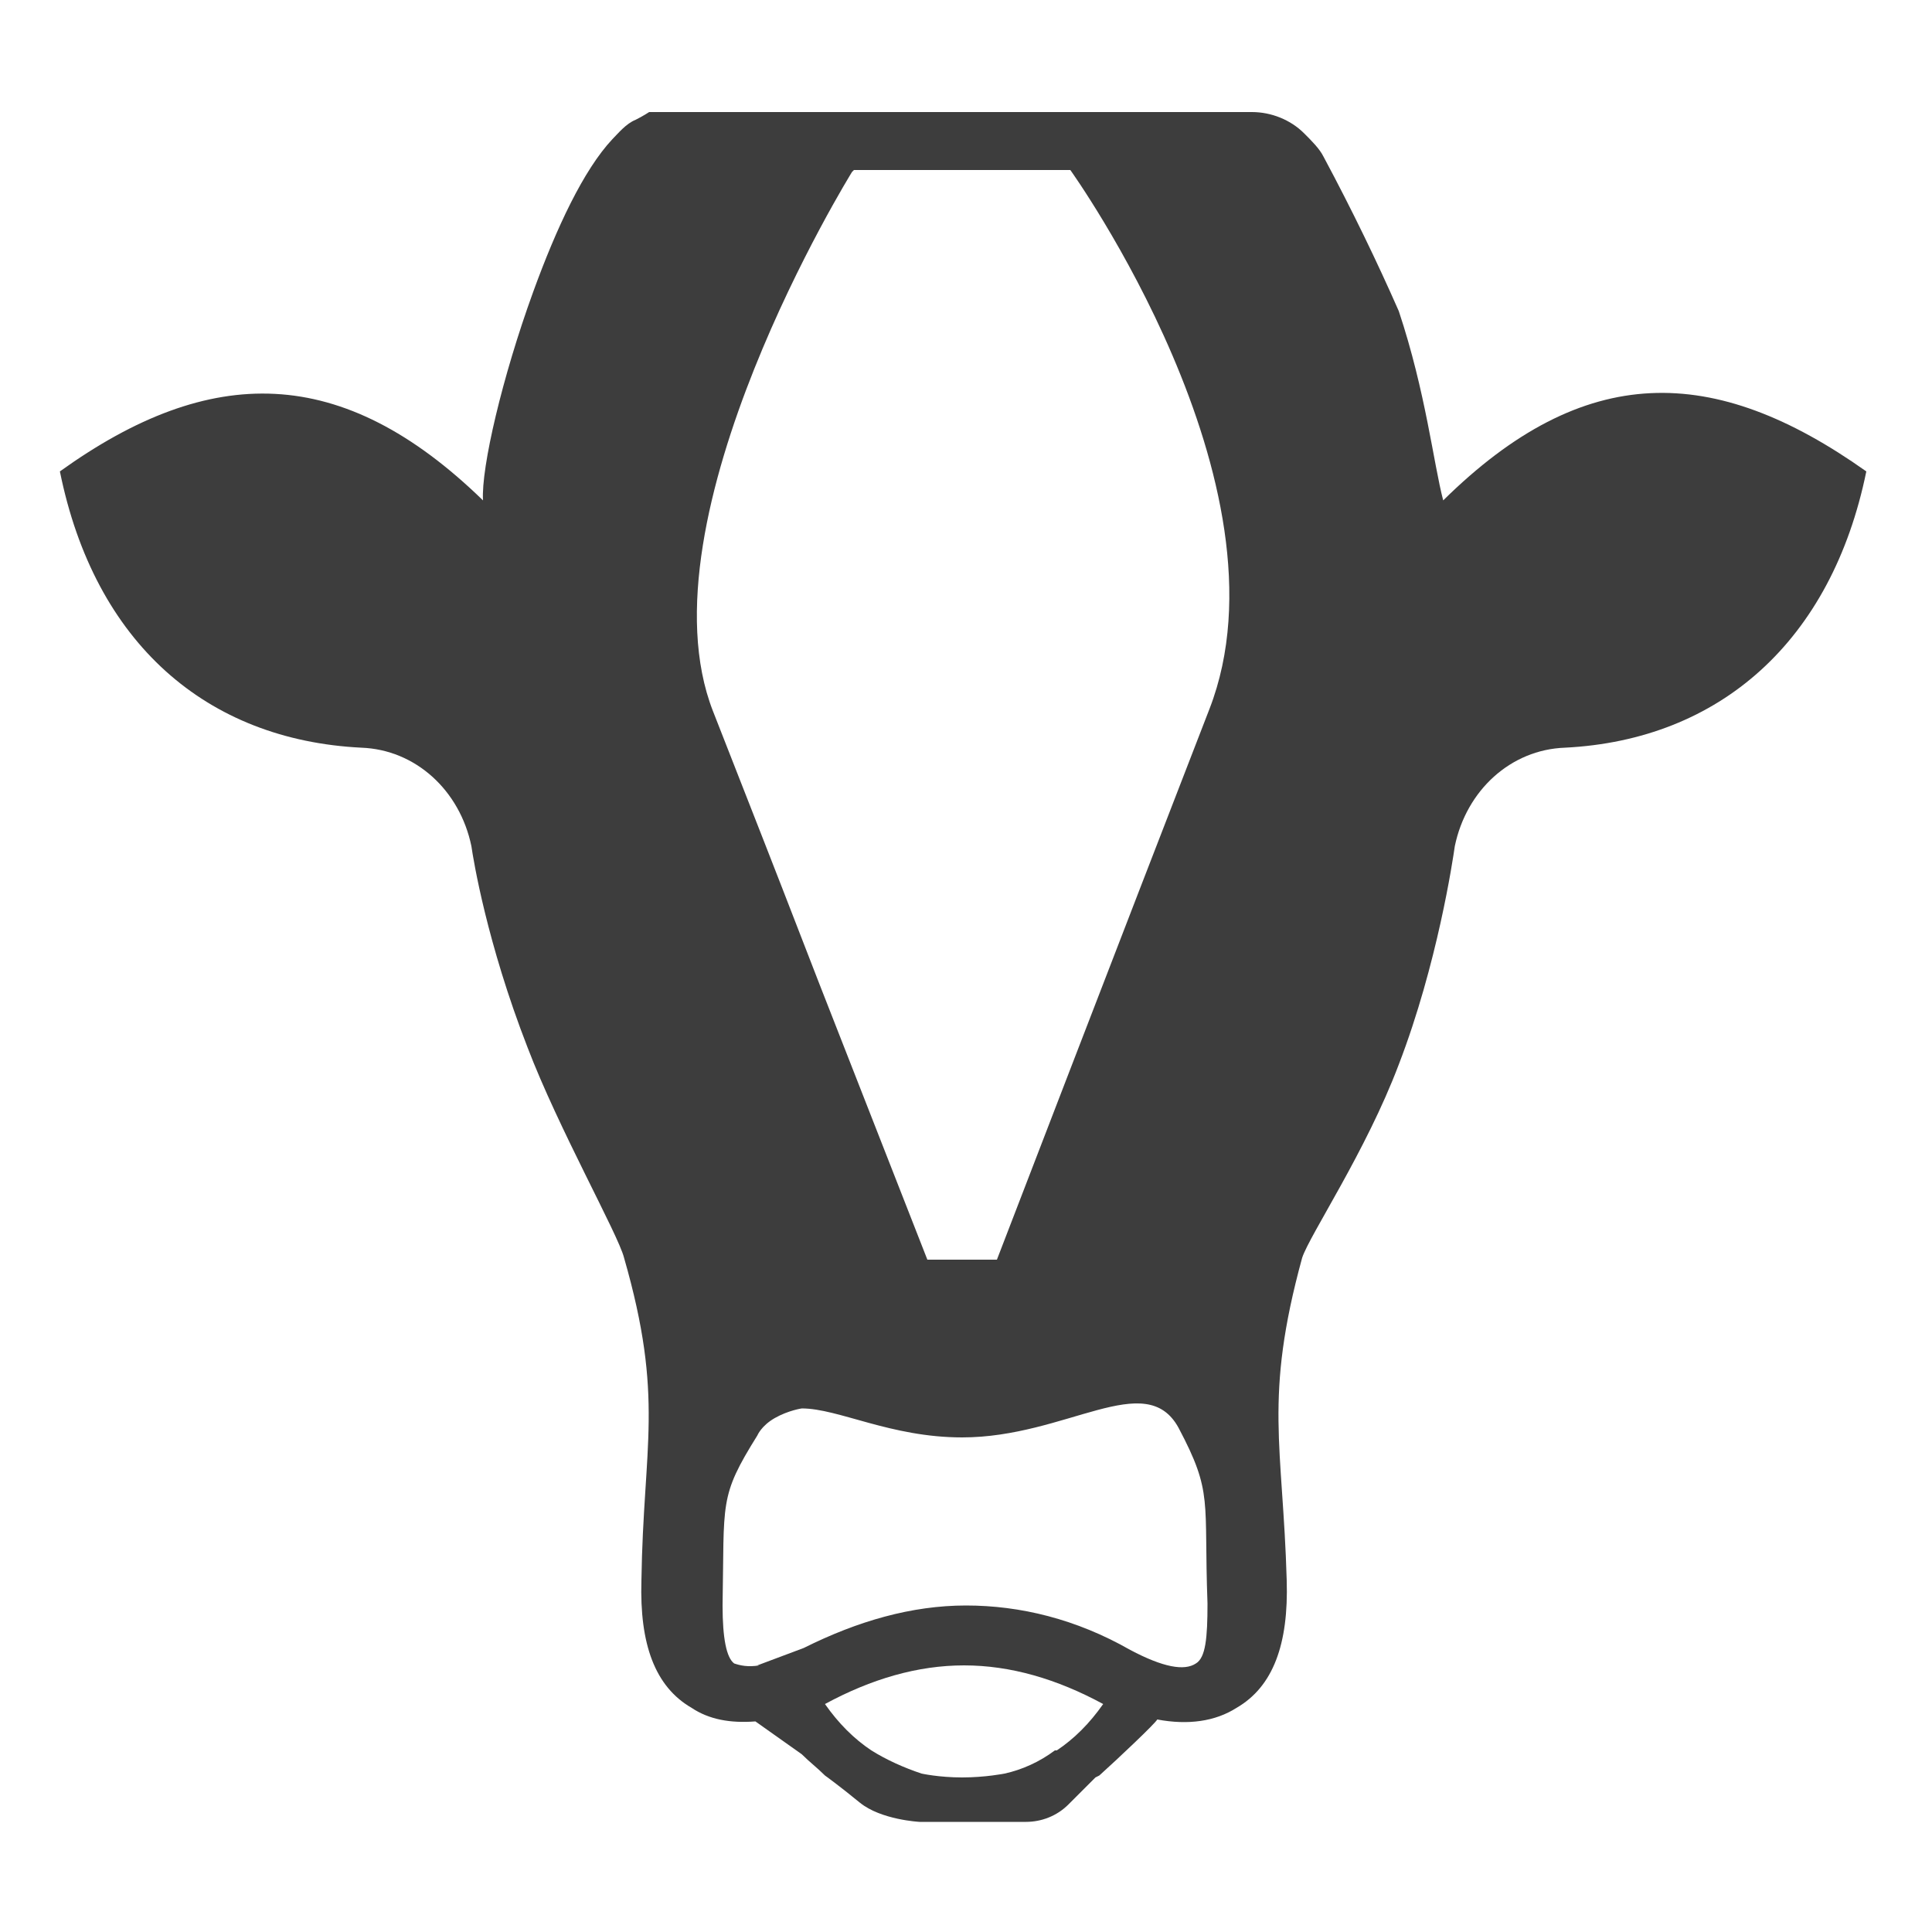 <?xml version="1.0" encoding="UTF-8"?>
<svg xmlns="http://www.w3.org/2000/svg" id="Ebene_1" version="1.1" viewBox="0 0 100 100" width="55" height="55">
  
  <defs>
    <style>
      .st0 {
        fill: #92c01f;
      }

      .st1 {
        fill: #3d3d3d;
      }

      .st2 {
        fill: #e2c94d;
      }
    </style>
  </defs>
  <path class="st1" d="M56.9,91.9c1-.9,2.9-2.7,3-2.9,1.6.3,3,.1,4.1-.6,1.9-1.1,2.7-3.3,2.6-6.6-.2-7-1.2-9.4.8-16.7.4-1.2,3.3-5.5,5-10,2-5.2,2.8-10.6,2.9-11.3.6-2.9,2.9-5,5.7-5.1,8-.4,13.8-5.5,15.6-14.3-7.9-5.6-14.6-5.7-21.9,1.5-.5-1.9-.9-5.6-2.3-9.8-1.1-2.5-2.4-5.2-3.9-8-.2-.4-.6-.8-1-1.2-.7-.7-1.7-1.1-2.7-1.1h-31.2c0,0-.3.2-.7.4-.5.2-.9.7-1.2,1-1.5,1.6-2.9,4.6-4.1,7.9-1.6,4.4-2.7,9.1-2.6,10.8-7.3-7.1-14.1-7.1-21.9-1.5,1.8,8.9,7.6,13.9,15.6,14.3,2.8.1,5.1,2.2,5.7,5.1.1.7.8,5,2.9,10.4,1.6,4.2,4.7,9.7,5,10.9,2.1,7.3,1,9.7.9,16.7h0c-.1,3.3.7,5.5,2.6,6.6.9.6,2,.8,3.3.7l2.4,1.7c.4.4.8.7,1.2,1.1,0,0,.7.5,1.8,1.4,1.1.9,3.1,1,3.1,1h5.5c.8,0,1.6-.3,2.2-.9l1.4-1.4ZM44.2,8.8h11.2s11.7,16.3,7.2,27.9c-4.5,11.6-11,28.5-11,28.5h-3.6l-5.6-14.3-1.9-4.9s-1.4-3.6-3.6-9.2c-3.9-10,7.2-27.9,7.2-27.9ZM39.3,86.2c-.6.1-1,0-1.3-.1-.4-.3-.6-1.3-.6-3h0c.1-5.4-.2-5.6,1.8-8.8,0,0,.2-.5.9-.9.7-.4,1.4-.5,1.4-.5,1.9,0,4.6,1.5,8.3,1.5,5.4,0,9.5-3.6,11.2-.5,1.8,3.4,1.3,3.7,1.5,9.1h0c0,1.8-.1,2.8-.6,3.1-.6.4-1.7.2-3.4-.7-2.8-1.6-5.7-2.3-8.5-2.3s-5.6.8-8.4,2.2l-2.4.9ZM54.6,90.6c-.8.6-1.7,1-2.6,1.2,0,0-1,.2-2.2.2s-2.1-.2-2.1-.2c-.9-.3-1.8-.7-2.6-1.2-.9-.6-1.7-1.4-2.4-2.4,2.4-1.3,4.8-2,7.2-2s4.8.7,7.2,2c-.7,1-1.5,1.8-2.4,2.4Z"/>
  <g>
    <path class="st0" d="M-62.5,47.1c-.2-.8-.8-1.6-1.6-2.1,0,0,0,0-.1,0-.8-.5-1.7-.5-2.6-.3-.8.2-1.5.7-2,1.5-.1-.2-.3-.4-.4-.5-.5-.5-1.1-.8-1.8-.9.2-1.2-.4-2.3-1.2-3.1.2-.2.3-.4.4-.5.6-1,.7-2.2-.3-3.4-.2-.2-.6-.3-.8,0-.2.2-.3.6,0,.8.6.8.6,1.5.2,2.1,0,.1-.2.3-.3.4-.6-.4-1.4-.8-2-.9-.8-.2-1.4-.1-1.9.2-.4.3-.6.8-.4,1.5.3.9,1,1.4,1.9,1.4.6,0,1.4-.2,2-.6.1,0,.2-.1.4-.2.6.6,1,1.5.9,2.4-.8,0-1.5.4-2,1-.2.2-.3.3-.4.5-.5-.7-1.2-1.2-2-1.5-.9-.2-1.8-.1-2.6.3h0c-.8.5-1.4,1.2-1.6,2.1-.2.9-.1,1.8.3,2.6.5.8,1.2,1.4,2.1,1.6.2,0,.5,0,.7.1-.1.2-.2.4-.3.7-.2.9-.1,1.8.3,2.6,0,0,0,0,0,0,.5.8,1.2,1.4,2.1,1.6.2,0,.5,0,.7.1-.1.2-.2.4-.3.7-.2.8-.1,1.8.3,2.6,0,0,0,0,0,0,.3.5.7.9,1.2,1.2.5.3,1.1.5,1.7.5h0s0,0,0,0h0s0,0,0,0c.6,0,1.2-.2,1.7-.5.5-.3.9-.7,1.3-1.3,0,0,0,0,0,0,.5-.8.6-1.7.3-2.6,0-.2-.1-.5-.3-.7.2,0,.5,0,.7-.1.9-.2,1.6-.8,2.1-1.6h0c.5-.8.6-1.8.3-2.6,0-.2-.1-.5-.3-.7.2,0,.5,0,.7-.1.9-.2,1.6-.8,2.1-1.6.5-.8.6-1.8.3-2.6ZM-75.3,41.9c-.4,0-.7-.2-.8-.5,0-.2,0-.3,0-.4.2-.1.5-.1.9,0,.4,0,.9.3,1.3.5-.5.3-1,.4-1.4.4ZM-63.8,49.2c-.3.6-.8.9-1.4,1.1-.6.2-1.2,0-1.8-.2l-.6,1c.6.3.9.8,1.1,1.4.2.6,0,1.2-.2,1.8h0s0,0,0,0c-.3.6-.8.9-1.4,1.1-.6.2-1.2,0-1.8-.2h0c-.4-.2-.7-.6-.9-.9-.2-.4-.3-.8-.3-1.3,0-.3-.2-.6-.5-.6-.3,0-.6.2-.6.5,0,.7,0,1.3.4,1.9.3.6.7,1,1.3,1.4h0c.6.3.9.8,1.1,1.4.2.6,0,1.2-.2,1.7,0,0,0,0,0,0-.2.4-.5.7-.8.8-.4.2-.8.3-1.2.3-.4,0-.8-.1-1.2-.3-.3-.2-.6-.5-.8-.8,0,0,0,0,0,0-.3-.6-.4-1.2-.2-1.8.2-.6.5-1.1,1.1-1.4h0c.3-.2.4-.5.2-.8-.1-.2-.3-.3-.5-.3h0c-.1,0-.2,0-.3,0h0c-.5.3-1.2.4-1.7.2-.6-.2-1.1-.5-1.4-1.1,0,0,0,0,0,0-.3-.6-.4-1.2-.2-1.8.2-.6.5-1.1,1.1-1.4.4-.2.8-.3,1.3-.3.4,0,.9.2,1.2.4.3.2.6.1.8-.1.2-.3.1-.6-.1-.8-.5-.4-1.2-.6-1.8-.6-.6,0-1.3.1-1.9.5-.6.3-1.2.4-1.8.2-.6-.2-1.1-.5-1.4-1.1-.3-.6-.4-1.2-.2-1.8.2-.6.5-1.1,1-1.4,0,0,0,0,0,0,.5-.3,1.2-.4,1.7-.2.6.2,1.1.5,1.4,1,0,0,0,0,0,0,0,.2.2.3.2.5,0,.2,0,.4,0,.6h1.1c0-.6.3-1.2.7-1.6.4-.4,1-.7,1.6-.7s1.2.3,1.7.7c.4.4.7,1,.7,1.7s-.1.9-.4,1.2c-.2.4-.6.7-1,.9-.3.1-.4.5-.3.8.1.3.5.4.8.3.6-.3,1.1-.7,1.4-1.3.3-.5.5-1.2.5-1.8s0-.4,0-.6c0-.2.1-.4.2-.6h0c.3-.6.8-.9,1.4-1.1.6-.2,1.2,0,1.8.2h0c.6.3.9.8,1.1,1.4.2.6,0,1.2-.2,1.8Z"/>
    <path class="st0" d="M-69.8,44.3c1.2.2,2.4-.1,3.3-.8.9-.7,1.6-1.7,1.8-3,0,0,0,0,0,0h0c0-.3-.2-.5-.5-.6-1.2-.2-2.4.1-3.3.8-.9.7-1.6,1.7-1.8,3,0,0,0,0,0,0h0c0,.3.2.5.5.6ZM-67.8,41.6c.6-.4,1.2-.6,1.9-.7-.2.7-.7,1.2-1.2,1.6-.6.4-1.2.6-1.9.7.2-.7.7-1.2,1.2-1.6Z"/>
  </g>
  <path id="Shape" class="st2" d="M-62.9,13.6c.3.2.7.3,1.1.5.2,2.2.8,4.1,1.3,5.5-.2,0-.5,0-.8-.1-4.4-1.1-6.9-4.8-7.4-5.4h.1c.8-.4,2.6-1.2,4.9-.8.2,0,.5.2.8.3ZM-64.7,11.7c-.4-.2-.8-.4-1.1-.6-.2-.1-.5-.2-.6-.3l-.4-.3h-.2c-.4-.4-.9-.7-1.2-1.1-.2-.2-.4-.4-.6-.6-.1,0-.2-.2-.3-.3-.5-.6-.8-1.1-1.2-1.6,0-.1-.1-.2-.2-.3h0c0,0,0-.1,0-.1-.2-.2-.4-.5-.5-.8-.1-.1-.2-.3-.4-.5h0c0,0,0-.2,0-.2-.3-.5-.5-.9-.6-1.3,0-.1-.1-.2-.2-.3,0-.3-.2-.5-.2-.6h.6c.1,0,.3,0,.4,0h0s0,0,0,0c.1,0,.3,0,.4,0h0c1.1.1,2.5.5,4,1.4,4.4,2.9,4.7,7.6,4.7,8.2-.6-.1-1.5-.4-2.4-.8ZM-56.7,10c.1.4.4.9.6,1.4.3.7.5,1.6.6,2.4,0,.3,0,.5,0,.8v.3s0,.1,0,.1c0,.4,0,.8,0,1.3-.7.9-1.3,2.1-1.7,3.6,0,.2,0,.3-.1.6,0,.3-.2.5-.2.8h0c-.2,0-.3-.1-.3-.3-.2,0-.5-.2-.7-.3l-.2-.4h0c-.6-1.6-1.7-4.1-1.6-7.1,0-.3,0-.5,0-.8.2-1.4.6-2.5,1-3.4,0-.2.2-.4.3-.5h0c.1-.2.3-.4.3-.6.2-.1.2-.3.4-.4h0c0,.1.1.3.2.4h0c.1.2.2.4.4.5h0c.3.5.5,1,.9,1.6ZM-59.2,20.9c.3.1.5.3.7.4.3.1.7.3,1,.6-.2,2.1,0,4.1.3,5.6-.2,0-.4-.2-.7-.3-4.2-1.8-6-5.8-6.4-6.4h0c.9-.3,2.8-.8,5,0ZM-51.7,18.9c0,.4.2.9.3,1.4.2.8.2,1.6.2,2.5,0,.2,0,.5-.1.8v.2s0,0,0,0c0,.4-.1.8-.3,1.2-.8.8-1.6,1.8-2.3,3.2-.1.2-.2.3-.3.5,0,.3-.2.5-.3.8,0-.1-.2-.2-.3-.3-.2-.1-.4-.3-.6-.4h0c0-.1,0-.3,0-.3-.4-1.4-1.1-4.2-.4-7.3l.2-.8c.5-1.3,1-2.3,1.6-3.1l.2-.2h0s0,0,0,0c0,0,0-.1,0-.2l.2-.2.3-.3c.1-.1.3-.2.3-.3h0s0,0,0,0c0,0,0,.2.2.3,0,.2.2.4.2.6h0c0,0,0,.2,0,.2.2.4.4.9.6,1.5ZM-56.2,29.3h0c.2.1.4.3.6.5.3.2.6.5.8.7-.6,2-.7,3.9-.7,5.4-.2-.1-.4-.3-.6-.4-3.7-2.5-4.8-6.6-5-7.2h0s0,0,0,0c1-.1,2.7-.2,4.7,1ZM-48.4,28.3v.8c0,.6,0,1.3,0,1.9,0,.3,0,.6-.1.8-.1.9-.5,1.8-.9,2.6-.9.6-1.9,1.6-2.8,2.8-.1.1-.2.3-.3.4-.1.2-.3.5-.4.7-.1-.1-.2-.3-.3-.3-.2-.2-.3-.3-.5-.5v-.3c-.1-1.4-.3-4.3.8-7.2.1-.2.3-.5.4-.7.6-1.3,1.3-2.1,2.1-2.8l.2-.2c0,0,.2-.1.2-.1.2-.1.4-.3.5-.4.2-.1.3-.2.5-.3h0c0,.2,0,.4.1.5,0,.2,0,.4.2.6,0,.5.2,1.1.3,1.7ZM-54.8,37.6c.1.2.4.4.5.6.3.3.5.6.7.9-.9,1.9-1.3,3.8-1.6,5.2-.2-.1-.4-.3-.6-.5-3.2-3.1-3.5-7.3-3.6-8h0s0,0,0,0c.9,0,2.7.3,4.4,1.7ZM-51.6,39.1c.2-.2.3-.4.5-.7,1.5-1.9,3.3-2.7,4.2-3h0c0,0,0,.1,0,.1.1,1,.5,5.4-1.9,8.6h0c-1.1.5-2.2,1.2-3.3,2.3h0c-.1.2-.2.3-.3.4-.2.2-.4.4-.6.6,0-.1-.1-.3-.2-.4,0-.2-.2-.4-.3-.6h0c0-1.5.3-4.5,2.1-7.2ZM-54.6,46.3c.1.2.3.4.4.7h0c0,0,0,.2,0,.2.2.3.3.5.4.8-1.3,1.7-2,3.5-2.5,5-.2-.2-.4-.4-.5-.6-2.7-3.6-2.3-7.9-2.3-8.6h0s0,0,0,0c.9.2,2.7.8,4.2,2.5ZM-51.2,47.6c1.9-1.7,3.7-2.2,4.6-2.4,0,.7-.3,5.5-3.3,8.3h0s0,0,0,0c-1.1.3-2.3.7-3.5,1.6-.1,0-.3.2-.4.3h0c-.2.2-.4.4-.6.5,0-.1,0-.3-.2-.4,0-.2-.1-.4-.2-.6h0c0,0,0-.2,0-.2.3-1.4,1.2-4.3,3.3-6.6.2-.2.4-.3.5-.6ZM-56.3,54.7c.1.2.3.5.4.7.2.4.2.8.3,1.2-1.6,1.5-2.6,3.1-3.3,4.4h0c-.1-.2-.3-.4-.3-.7-1.9-4-.8-8.2-.6-8.8h0s0,0,0,0c.8.4,2.5,1.3,3.5,3.2ZM-53.1,56.7c2.1-1.3,4-1.5,4.9-1.5,0,.8-1.6,6.6-6.3,8.4-1,.4-2,.5-2.9.5h-.3c-.3,0-.7-.1-1-.2.3-.6,1.6-4.3,4.8-6.7.2-.2.4-.4.7-.5Z"/>
</svg>
